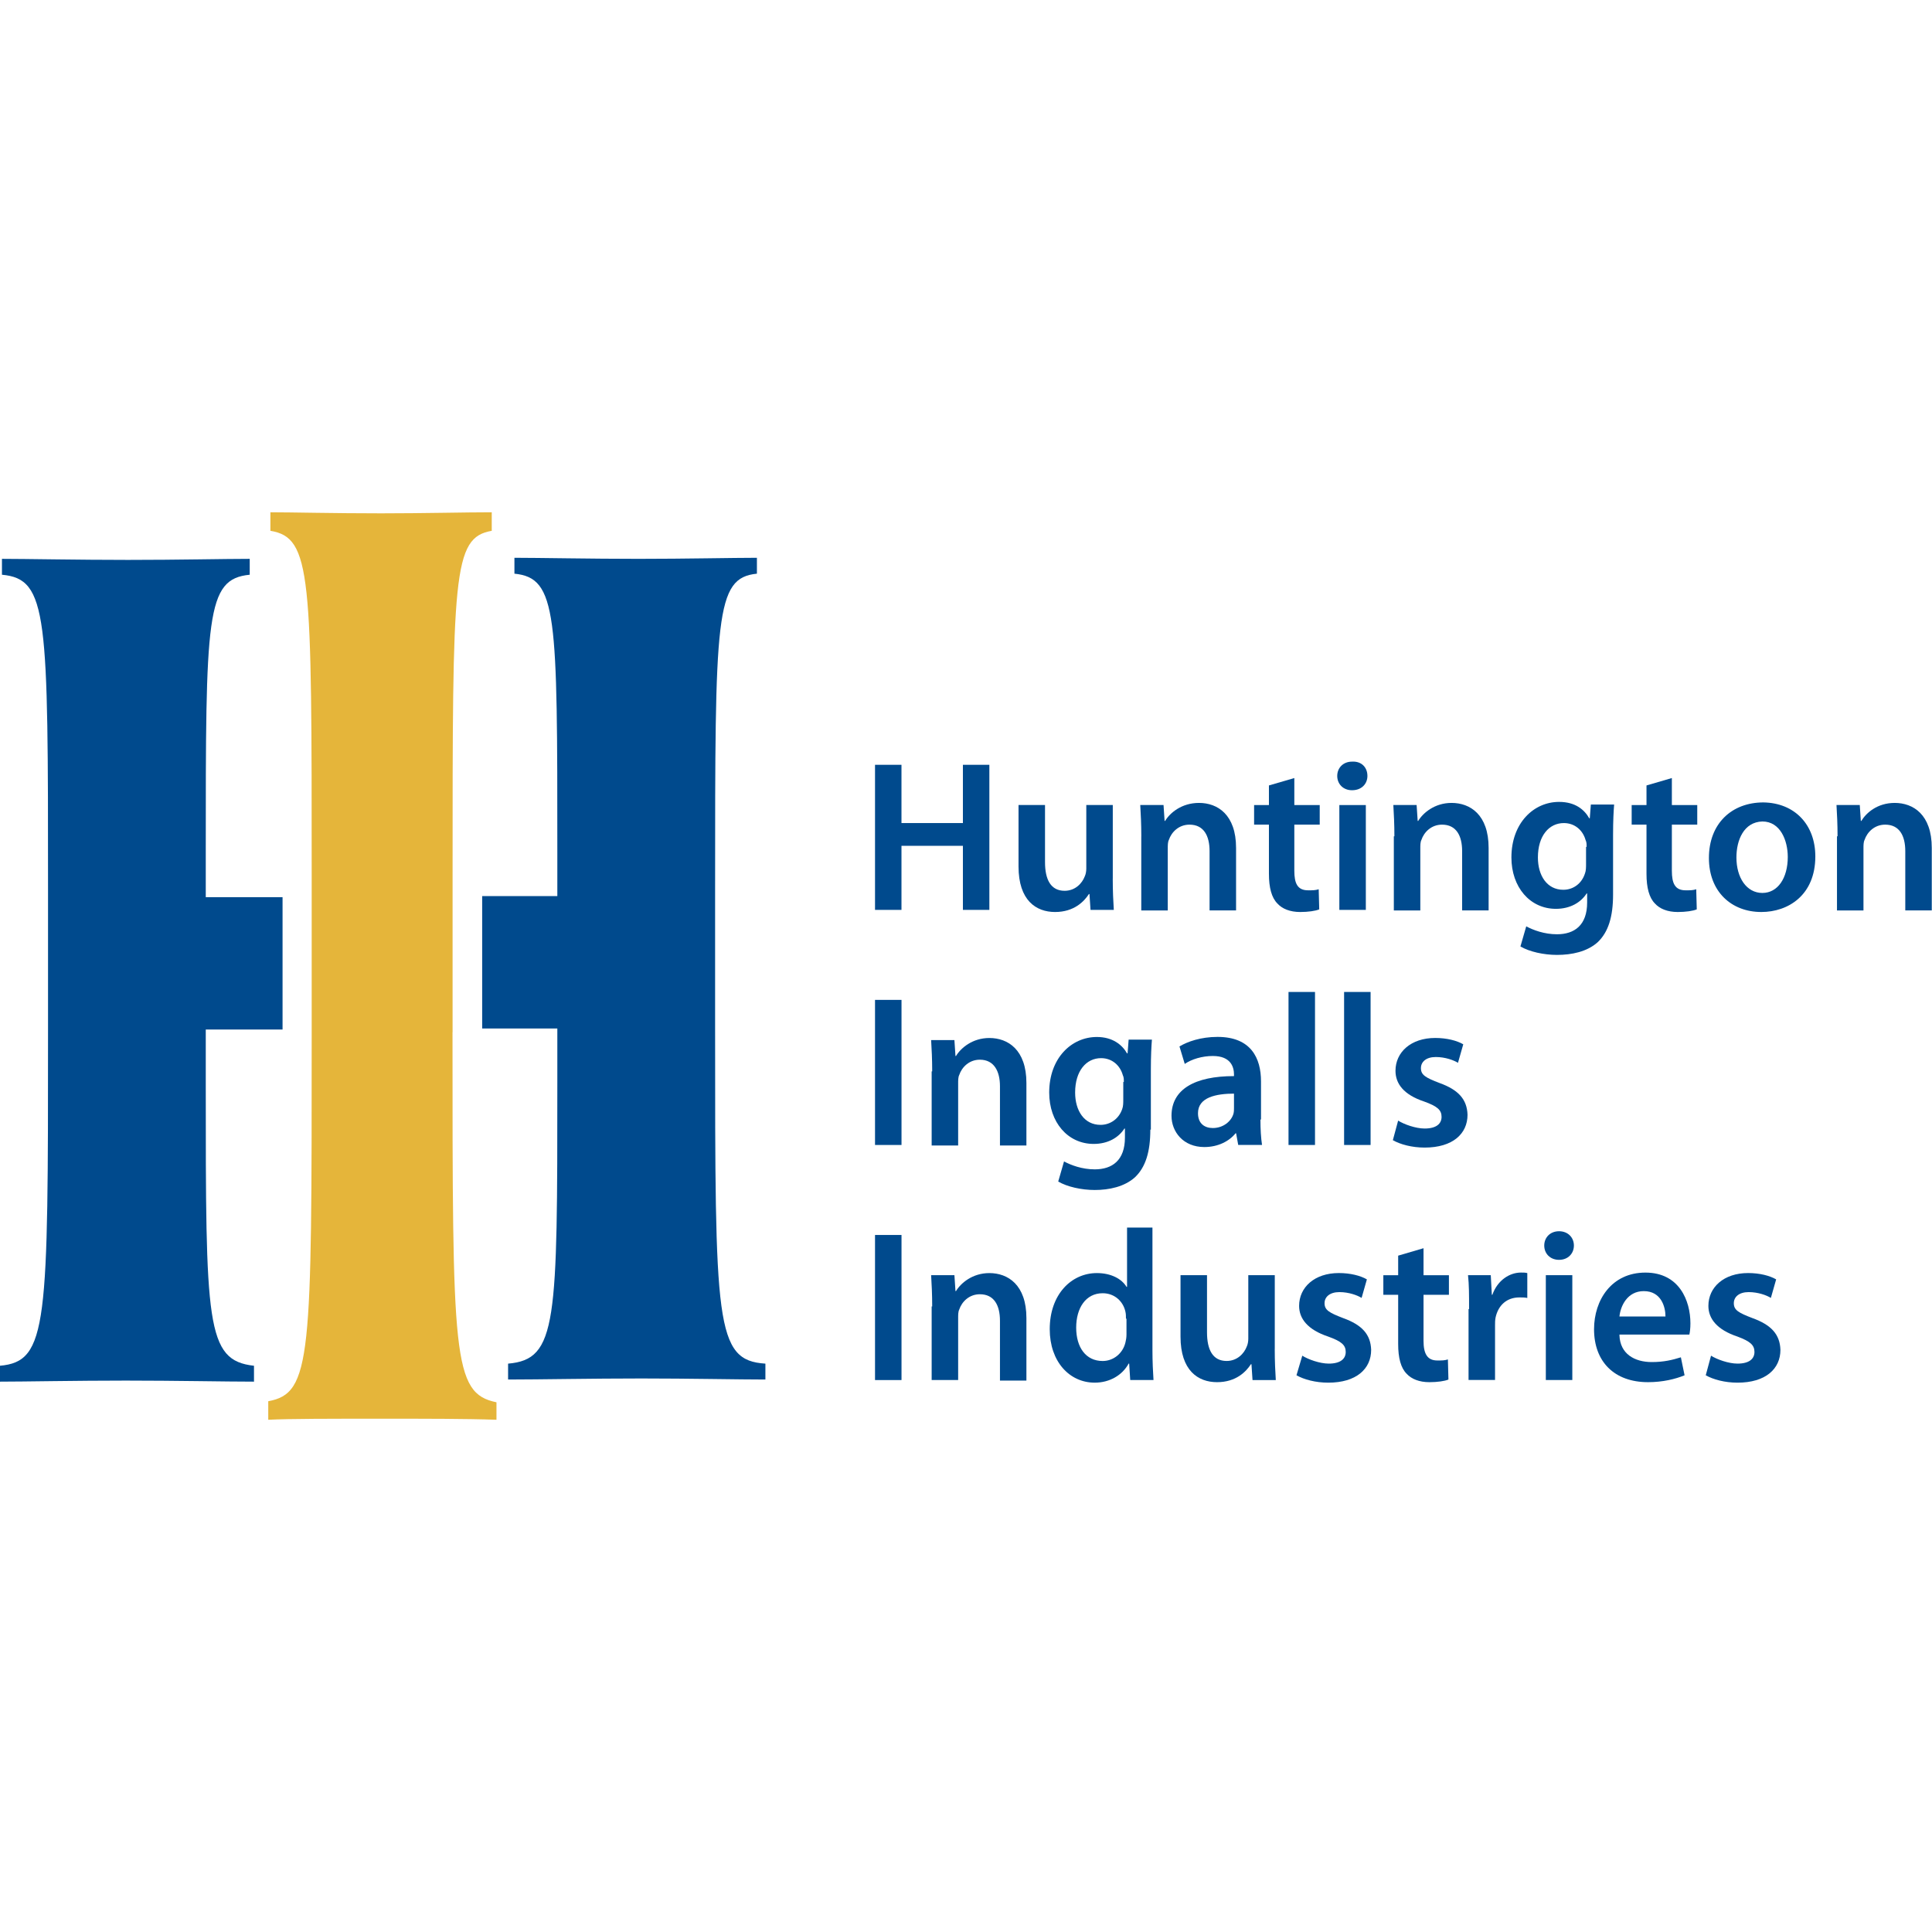 <?xml version="1.0" encoding="utf-8"?>
<!-- Generator: Adobe Illustrator 26.5.0, SVG Export Plug-In . SVG Version: 6.00 Build 0)  -->
<svg version="1.1" id="Layer_1" xmlns="http://www.w3.org/2000/svg" xmlns:xlink="http://www.w3.org/1999/xlink" x="0px" y="0px"
	 viewBox="0 0 512 512" style="enable-background:new 0 0 512 512;" xml:space="preserve">
<style type="text/css">
	.st0{fill:#E5B53A;}
	.st1{fill:#004A8D;}
</style>
<g id="XMLID_1_">
	<path id="XMLID_2_" class="st0" d="M119.92,273.54c0,86.15,0,95.69,11.65,98.08v4.63c-8-0.28-18.94-0.28-30.17-0.28
		c-13.75,0-24.69,0-30.31,0.28v-4.91c11.51-2.1,11.51-11.65,11.51-97.24v-41.81c0-79.98,0-89.8-10.94-91.62v-4.91
		c5.47,0,16.98,0.28,29.33,0.28c11.22,0,22.45-0.28,29.33-0.28v4.91c-10.38,1.82-10.38,11.37-10.38,91.62V273.54"/>
	<path id="XMLID_3_" class="st1" d="M54.53,287.01v-14.17h20.35v-35.08H54.53v-11.37c0-63.28,0-72.96,11.65-74.08v-4.21
		c-6.45,0-18.94,0.28-32.27,0.28c-13.05,0-27.36-0.28-33.39-0.28v4.21c12.21,1.12,12.21,10.8,12.21,83.35v37.32
		c0,78.01,0,87.84-12.77,88.96v4.21c6.45,0,20.35-0.28,33.39-0.28c13.05,0,26.52,0.28,33.96,0.28v-4.21
		C54.53,360.53,54.53,350.85,54.53,287.01"/>
	<path id="XMLID_4_" class="st1" d="M189.51,272.7v-37.32c0-72.4,0-82.22,11.08-83.35v-4.21c-6.17,0-18.94,0.28-31.43,0.28
		s-26.52-0.28-32.83-0.28v4.21c11.37,1.12,11.37,10.8,11.37,73.8v11.65h-19.92v35.08h19.92v14.17c0,63.84,0,73.52-13.05,74.65v4.21
		c8.14,0,22.31-0.28,35.36-0.28c12.49,0,25.96,0.28,32.83,0.28v-4.21C189.51,360.53,189.51,350.85,189.51,272.7"/>
	<polyline id="XMLID_5_" class="st1" points="238.9,202.68 238.9,218.12 255.18,218.12 255.18,202.68 262.19,202.68 262.19,241.13 
		255.18,241.13 255.18,224.15 238.9,224.15 238.9,241.13 231.89,241.13 231.89,202.68 238.9,202.68 	"/>
	<path id="XMLID_6_" class="st1" d="M294.89,232.85c0,3.37,0.14,6.03,0.28,8.28h-6.17l-0.28-4.21h-0.14
		c-1.26,1.96-3.93,4.77-8.98,4.77c-5.05,0-9.68-3.09-9.68-12.07v-16.28h7.02v15.15c0,4.63,1.54,7.58,5.19,7.58
		c2.81,0,4.63-1.96,5.33-3.79c0.28-0.56,0.42-1.4,0.42-2.1v-16.84h7.02V232.85"/>
	<path id="XMLID_7_" class="st1" d="M302.46,221.62c0-3.23-0.14-5.89-0.28-8.28h6.17l0.28,4.21h0.14c1.26-2.1,4.35-4.77,8.98-4.77
		c4.91,0,9.82,3.09,9.82,11.93v16.56h-7.02v-15.71c0-4.07-1.54-7.02-5.33-7.02c-2.81,0-4.77,1.96-5.47,4.07
		c-0.28,0.56-0.28,1.4-0.28,2.25v16.42h-7.02V221.62"/>
	<path id="XMLID_8_" class="st1" d="M343.01,206.19v7.16h6.73v5.19h-6.73v12.21c0,3.37,0.84,5.19,3.65,5.19c1.26,0,1.96,0,2.81-0.28
		l0.14,5.33c-0.98,0.42-2.95,0.7-5.05,0.7c-2.67,0-4.77-0.84-6.03-2.25c-1.54-1.54-2.25-4.21-2.25-7.86v-13.05h-3.93v-5.19h3.93
		v-5.19L343.01,206.19"/>
	<path id="XMLID_9_" class="st1" d="M361.96,241.13h-7.02v-27.78h7.02V241.13z M362.38,205.63c0,2.1-1.54,3.79-4.07,3.79
		c-2.39,0-3.93-1.68-3.93-3.79c0-2.1,1.54-3.79,3.93-3.79C360.83,201.7,362.38,203.38,362.38,205.63"/>
	<path id="XMLID_12_" class="st1" d="M369.53,221.62c0-3.23-0.14-5.89-0.28-8.28h6.17l0.28,4.21h0.14c1.26-2.1,4.35-4.77,8.84-4.77
		c4.91,0,9.82,3.09,9.82,11.93v16.56h-7.02v-15.71c0-4.07-1.54-7.02-5.33-7.02c-2.81,0-4.77,1.96-5.47,4.07
		c-0.28,0.56-0.28,1.4-0.28,2.25v16.42h-7.02v-19.64"/>
	<path id="XMLID_13_" class="st1" d="M420.47,224.43c0-0.7,0-1.26-0.28-1.82c-0.7-2.53-2.81-4.49-5.75-4.49
		c-3.93,0-6.88,3.37-6.88,9.12c0,4.77,2.39,8.56,6.73,8.56c2.67,0,4.91-1.68,5.75-4.35c0.28-0.7,0.28-1.68,0.28-2.53v-4.49H420.47z
		 M427.48,237.06c0,5.89-1.26,9.96-4.07,12.63c-2.81,2.53-6.88,3.37-10.8,3.37c-3.51,0-7.3-0.84-9.68-2.24l1.54-5.33
		c1.82,0.98,4.77,2.1,8.14,2.1c4.63,0,8-2.39,8-8.42v-2.39h-0.14c-1.54,2.39-4.35,4.07-8.14,4.07c-6.88,0-11.79-5.75-11.79-13.61
		c0-9.12,5.89-14.73,12.63-14.73c4.35,0,6.73,2.1,8,4.35h0.14l0.28-3.65h6.17c-0.14,1.82-0.28,4.21-0.28,8L427.48,237.06"/>
	<path id="XMLID_16_" class="st1" d="M443.06,206.19v7.16h6.73v5.19h-6.73v12.21c0,3.37,0.84,5.19,3.65,5.19
		c1.26,0,1.96,0,2.81-0.28l0.14,5.33c-0.98,0.42-2.95,0.7-5.05,0.7c-2.67,0-4.77-0.84-6.03-2.25c-1.54-1.54-2.24-4.21-2.24-7.86
		v-13.05h-3.93v-5.19h3.93v-5.19L443.06,206.19"/>
	<path id="XMLID_17_" class="st1" d="M460.17,227.24c0,5.33,2.67,9.4,6.88,9.4c4.07,0,6.73-3.93,6.73-9.54c0-4.35-1.96-9.4-6.73-9.4
		C462.14,217.84,460.17,222.61,460.17,227.24z M481.08,226.96c0,10.24-7.16,14.73-14.31,14.73c-7.86,0-13.89-5.33-13.89-14.31
		c0-9.12,6.03-14.73,14.45-14.73C475.61,212.78,481.08,218.54,481.08,226.96"/>
	<path id="XMLID_20_" class="st1" d="M486.97,221.62c0-3.23-0.14-5.89-0.28-8.28h6.17l0.28,4.21h0.14c1.26-2.1,4.21-4.77,8.84-4.77
		c4.91,0,9.82,3.09,9.82,11.93v16.56h-7.02v-15.71c0-4.07-1.54-7.02-5.33-7.02c-2.81,0-4.77,1.96-5.47,4.07
		c-0.28,0.56-0.28,1.4-0.28,2.25v16.42h-7.02v-19.64"/>
	<rect id="XMLID_21_" x="231.89" y="264.98" class="st1" width="7.02" height="38.45"/>
	<path id="XMLID_22_" class="st1" d="M247.04,283.92c0-3.23-0.14-5.89-0.28-8.28h6.17l0.28,4.21h0.14c1.26-2.1,4.35-4.77,8.84-4.77
		c4.91,0,9.82,3.09,9.82,11.93v16.56H265v-15.72c0-3.93-1.54-7.02-5.33-7.02c-2.81,0-4.77,1.96-5.47,4.07
		c-0.28,0.56-0.28,1.4-0.28,2.25v16.42h-7.02v-19.64"/>
	<path id="XMLID_23_" class="st1" d="M297.83,286.73c0-0.7,0-1.26-0.28-1.82c-0.7-2.53-2.81-4.49-5.75-4.49
		c-3.93,0-6.88,3.37-6.88,9.12c0,4.77,2.39,8.56,6.73,8.56c2.67,0,4.91-1.68,5.75-4.21c0.28-0.7,0.28-1.68,0.28-2.53v-4.63H297.83z
		 M304.85,299.36c0,5.89-1.26,9.96-4.07,12.63c-2.81,2.53-6.88,3.37-10.66,3.37c-3.51,0-7.3-0.84-9.68-2.24l1.54-5.33
		c1.82,0.98,4.77,2.1,8.14,2.1c4.63,0,8-2.39,8-8.42v-2.39h-0.14c-1.54,2.39-4.35,4.07-8.14,4.07c-6.88,0-11.79-5.75-11.79-13.61
		c0-9.12,5.89-14.73,12.63-14.73c4.21,0,6.73,2.1,8,4.35h0.14l0.28-3.65h6.17c-0.14,1.82-0.28,4.21-0.28,8v15.86"/>
	<path id="XMLID_26_" class="st1" d="M327.16,289.82c-4.91,0-9.68,0.98-9.68,5.19c0,2.81,1.82,3.93,3.93,3.93
		c2.81,0,4.91-1.82,5.47-3.79c0.14-0.56,0.14-0.98,0.14-1.54v-3.79H327.16z M334.03,296.69c0,2.53,0.14,4.91,0.42,6.73h-6.31
		l-0.56-3.09h-0.14c-1.68,2.1-4.63,3.65-8.28,3.65c-5.61,0-8.7-4.07-8.7-8.28c0-7.02,6.17-10.52,16.56-10.52v-0.42
		c0-1.82-0.7-4.91-5.61-4.91c-2.81,0-5.61,0.84-7.44,2.1l-1.4-4.63c2.1-1.26,5.61-2.53,10.1-2.53c8.84,0,11.51,5.61,11.51,11.79
		v10.1"/>
	<rect id="XMLID_29_" x="341.47" y="262.88" class="st1" width="7.02" height="40.55"/>
	<rect id="XMLID_30_" x="356.2" y="262.88" class="st1" width="7.02" height="40.55"/>
	<path id="XMLID_31_" class="st1" d="M370.52,296.97c1.54,0.98,4.63,2.1,7.02,2.1c3.09,0,4.49-1.26,4.49-3.09
		c0-1.82-1.12-2.81-4.63-4.07c-5.47-1.82-7.58-4.77-7.58-8.14c0-4.91,4.07-8.7,10.52-8.7c3.09,0,5.75,0.7,7.44,1.68l-1.4,4.91
		c-1.12-0.7-3.37-1.54-5.89-1.54c-2.53,0-3.93,1.26-3.93,2.95c0,1.82,1.26,2.53,4.91,3.93c5.05,1.82,7.3,4.35,7.44,8.42
		c0,5.05-3.93,8.7-11.37,8.7c-3.37,0-6.45-0.84-8.42-1.96L370.52,296.97"/>
	<rect id="XMLID_32_" x="231.89" y="327.28" class="st1" width="7.02" height="38.45"/>
	<path id="XMLID_33_" class="st1" d="M247.04,346.22c0-3.23-0.14-5.89-0.28-8.28h6.17l0.28,4.21h0.14c1.26-2.1,4.35-4.77,8.84-4.77
		c4.91,0,9.82,3.09,9.82,11.93v16.56H265v-15.86c0-4.07-1.54-7.02-5.33-7.02c-2.81,0-4.77,1.96-5.47,4.07
		c-0.28,0.56-0.28,1.4-0.28,2.24v16.42h-7.02v-19.5"/>
	<path id="XMLID_34_" class="st1" d="M298.39,349.45c0-0.56,0-1.26-0.14-1.82c-0.56-2.67-2.81-4.91-6.03-4.91
		c-4.49,0-7.02,3.93-7.02,9.12c0,5.19,2.53,8.84,7.02,8.84c2.81,0,5.33-1.96,6.03-4.91c0.14-0.56,0.28-1.26,0.28-2.1v-4.21H298.39z
		 M305.41,325.17v32.69c0,2.81,0.14,5.89,0.28,7.86h-6.17l-0.28-4.35h-0.14c-1.68,3.09-5.05,5.05-8.98,5.05
		c-6.73,0-11.93-5.61-11.93-14.17c0-9.26,5.75-14.87,12.49-14.87c3.79,0,6.59,1.54,7.86,3.65h0.14v-15.71h6.73"/>
	<path id="XMLID_37_" class="st1" d="M337.82,357.45c0,3.37,0.14,6.03,0.28,8.28h-6.17l-0.28-4.21h-0.14
		c-1.26,1.96-3.93,4.77-8.98,4.77c-5.05,0-9.68-3.09-9.68-12.07v-16.28h7.02v15.15c0,4.63,1.54,7.58,5.19,7.58
		c2.81,0,4.63-1.96,5.33-3.79c0.28-0.56,0.42-1.4,0.42-2.1v-16.84h7.02V357.45"/>
	<path id="XMLID_38_" class="st1" d="M345.12,359.27c1.54,0.98,4.63,2.1,7.02,2.1c3.09,0,4.49-1.26,4.49-3.09
		c0-1.82-1.12-2.81-4.63-4.07c-5.47-1.82-7.72-4.77-7.72-8.14c0-4.91,4.07-8.7,10.52-8.7c3.09,0,5.75,0.7,7.44,1.68l-1.4,4.91
		c-1.12-0.7-3.37-1.54-5.89-1.54c-2.53,0-3.93,1.26-3.93,2.95c0,1.82,1.26,2.53,4.91,3.93c5.05,1.82,7.3,4.35,7.44,8.42
		c0,5.05-3.93,8.7-11.37,8.7c-3.37,0-6.45-0.84-8.42-1.96L345.12,359.27"/>
	<path id="XMLID_39_" class="st1" d="M377.25,330.79v7.16h6.73v5.19h-6.73v12.21c0,3.37,0.98,5.19,3.65,5.19
		c1.26,0,1.96,0,2.81-0.28l0.14,5.33c-0.98,0.42-2.95,0.7-5.05,0.7c-2.67,0-4.77-0.84-6.03-2.24c-1.54-1.54-2.24-4.21-2.24-7.86
		v-13.05h-3.93v-5.19h3.93v-5.19L377.25,330.79"/>
	<path id="XMLID_40_" class="st1" d="M389.32,346.92c0-3.79,0-6.45-0.28-8.98h6.03l0.28,5.19h0.14c1.4-3.93,4.63-5.89,7.58-5.89
		c0.7,0,1.12,0,1.68,0.14v6.59c-0.7-0.14-1.26-0.14-2.1-0.14c-3.37,0-5.61,2.1-6.31,5.33c-0.14,0.7-0.14,1.4-0.14,2.1v14.45h-7.02
		v-18.8"/>
	<path id="XMLID_41_" class="st1" d="M416.68,365.72h-7.02v-27.78h7.02V365.72z M417.1,330.08c0,2.1-1.54,3.79-3.93,3.79
		c-2.39,0-3.93-1.68-3.93-3.79c0-2.1,1.54-3.79,3.93-3.79C415.56,326.3,417.1,327.98,417.1,330.08"/>
	<path id="XMLID_44_" class="st1" d="M441.37,348.89c0-2.53-1.12-6.73-5.75-6.73c-4.35,0-6.17,3.93-6.45,6.73H441.37z M429.17,353.8
		c0.14,5.05,4.07,7.16,8.56,7.16c3.23,0,5.47-0.56,7.72-1.26l0.98,4.77c-2.39,0.98-5.75,1.82-9.68,1.82
		c-8.98,0-14.31-5.47-14.31-14.03c0-7.72,4.63-15.01,13.61-15.01c8.98,0,11.93,7.44,11.93,13.47c0,1.26-0.14,2.39-0.28,2.95h-18.52"
		/>
	<path id="XMLID_47_" class="st1" d="M453.44,359.27c1.54,0.98,4.63,2.1,7.02,2.1c3.09,0,4.49-1.26,4.49-3.09
		c0-1.82-1.12-2.81-4.49-4.07c-5.47-1.82-7.72-4.77-7.72-8.14c0-4.91,4.07-8.7,10.52-8.7c3.09,0,5.75,0.7,7.44,1.68l-1.4,4.91
		c-1.12-0.7-3.37-1.54-5.89-1.54c-2.53,0-3.93,1.26-3.93,2.95c0,1.82,1.26,2.53,4.91,3.93c5.05,1.82,7.3,4.35,7.44,8.42
		c0,5.05-3.93,8.7-11.37,8.7c-3.37,0-6.45-0.84-8.42-1.96L453.44,359.27"/>
</g>
</svg>
